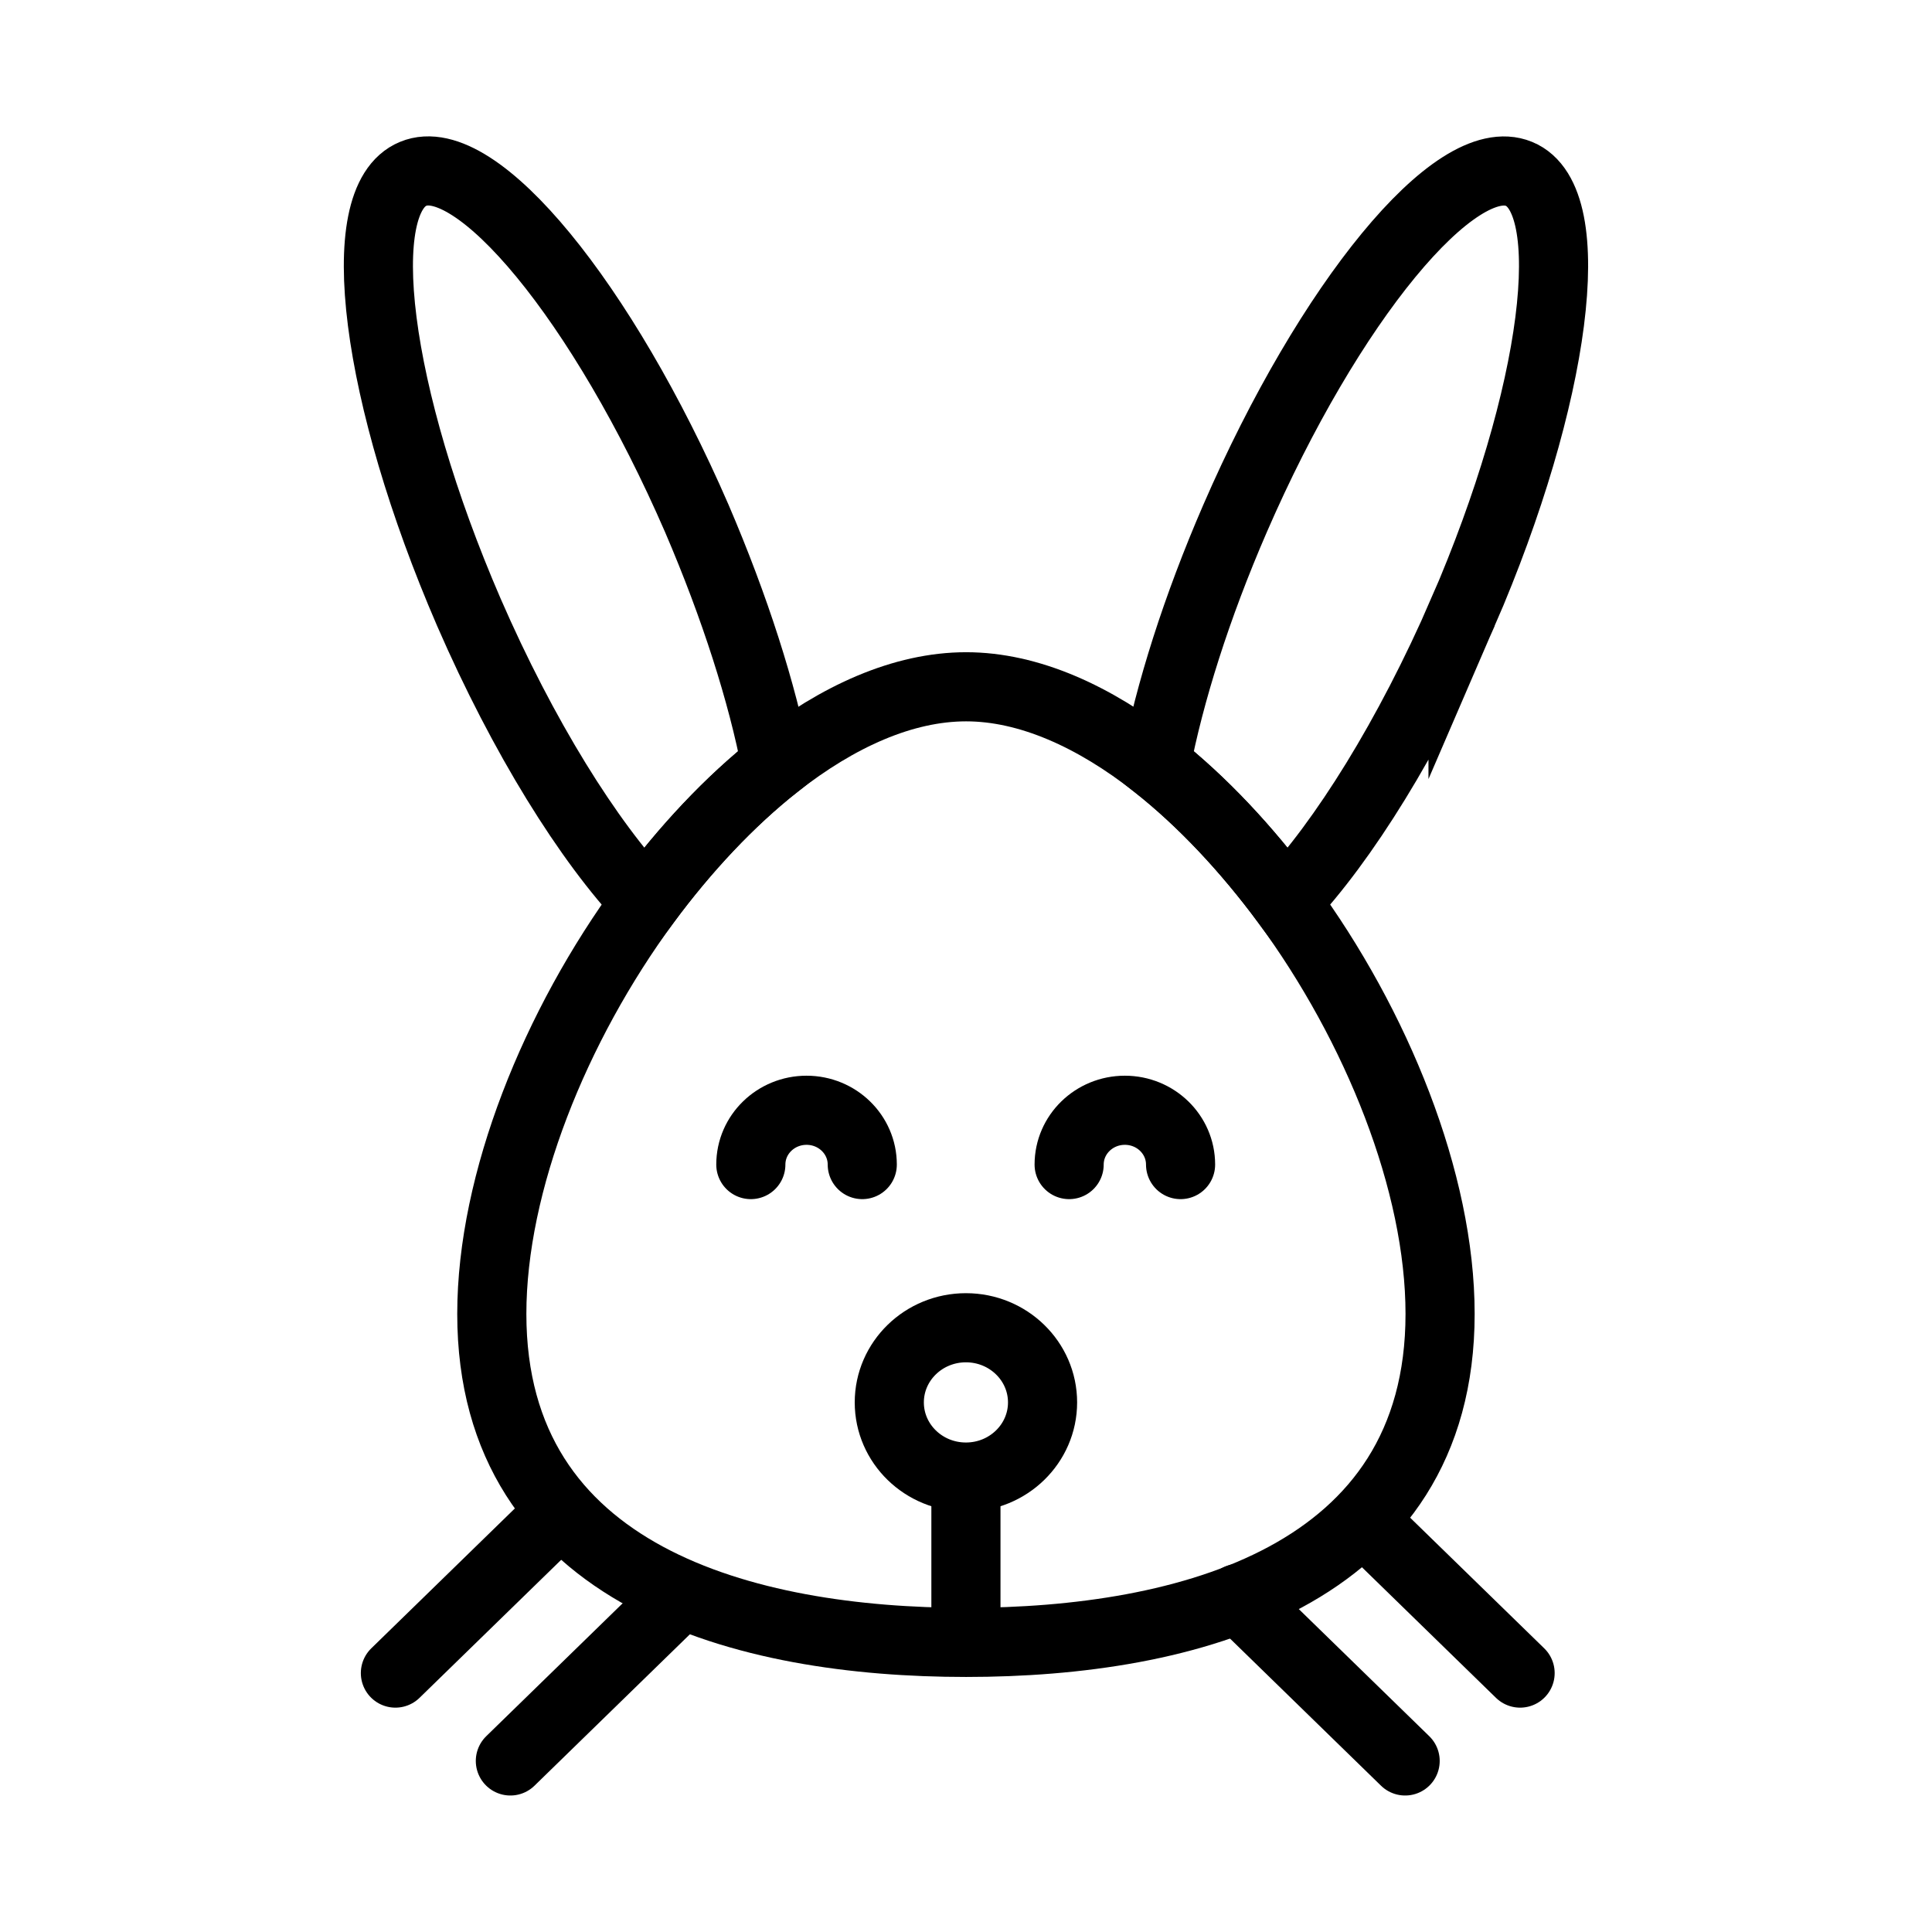 <?xml version="1.0" encoding="UTF-8"?>
<!-- Uploaded to: SVG Repo, www.svgrepo.com, Generator: SVG Repo Mixer Tools -->
<svg width="800px" height="800px" version="1.1" viewBox="144 144 512 512" xmlns="http://www.w3.org/2000/svg">
 <defs>
  <clipPath id="j">
   <path d="m213 308h438.9v343.9h-438.9z"/>
  </clipPath>
  <clipPath id="h">
   <path d="m148.09 308h434.91v343.9h-434.91z"/>
  </clipPath>
  <clipPath id="g">
   <path d="m148.09 148.09h460.91v494.91h-460.91z"/>
  </clipPath>
  <clipPath id="f">
   <path d="m191 148.09h460.9v494.91h-460.9z"/>
  </clipPath>
  <clipPath id="e">
   <path d="m148.09 148.09h503.81v503.81h-503.81z"/>
  </clipPath>
  <clipPath id="d">
   <path d="m168 179h483.9v472.9h-483.9z"/>
  </clipPath>
  <clipPath id="c">
   <path d="m148.09 179h483.91v472.9h-483.91z"/>
  </clipPath>
  <clipPath id="b">
   <path d="m148.09 236h503.81v415.9h-503.81z"/>
  </clipPath>
  <clipPath id="a">
   <path d="m247 288h404.9v363.9h-404.9z"/>
  </clipPath>
  <clipPath id="i">
   <path d="m148.09 288h400.91v363.9h-400.91z"/>
  </clipPath>
 </defs>
 <g clip-path="url(#j)">
  <path transform="matrix(9.16 0 0 9.16 148.09 148.09)" d="m35.38 45.798 4.826 4.702" fill="none" stroke="#000000" stroke-linecap="round" stroke-miterlimit="10" stroke-width="2"/>
 </g>
 <g clip-path="url(#h)">
  <path transform="matrix(9.16 0 0 9.16 148.09 148.09)" d="m19.145 45.798-4.826 4.702" fill="none" stroke="#000000" stroke-linecap="round" stroke-miterlimit="10" stroke-width="2"/>
 </g>
 <g clip-path="url(#g)">
  <path transform="matrix(9.16 0 0 9.16 148.09 148.09)" d="m22.006 21.679c-1.341 1.058-2.627 2.43-3.769 3.974-1.663-1.76-3.547-4.774-5.121-8.392-2.705-6.253-3.436-11.934-1.607-12.679 1.818-0.756 5.487 3.715 8.203 9.968 1.108 2.581 1.895 5.055 2.294 7.128z" fill="none" stroke="#000000" stroke-miterlimit="10" stroke-width="2"/>
 </g>
 <g clip-path="url(#f)">
  <path transform="matrix(9.16 0 0 9.16 148.09 148.09)" d="m41.881 17.262c-1.574 3.618-3.458 6.631-5.121 8.392-1.142-1.545-2.428-2.916-3.769-3.974 0.399-2.073 1.175-4.547 2.295-7.128 2.716-6.253 6.385-10.724 8.214-9.968 1.818 0.745 1.086 6.426-1.619 12.679z" fill="none" stroke="#000000" stroke-miterlimit="10" stroke-width="2"/>
 </g>
 <g clip-path="url(#e)">
  <path transform="matrix(9.16 0 0 9.16 148.09 148.09)" d="m41.217 37.566c0 7.635-7.371 9.504-13.712 9.504-6.352 0-13.723-1.868-13.723-9.504 0-3.812 1.829-8.337 4.456-11.912 1.142-1.545 2.428-2.916 3.769-3.974 1.785-1.404 3.68-2.257 5.498-2.257 1.807 0 3.702 0.853 5.487 2.257 1.341 1.058 2.627 2.43 3.769 3.974 2.627 3.574 4.456 8.1 4.456 11.912z" fill="none" stroke="#000000" stroke-miterlimit="10" stroke-width="2"/>
 </g>
 <g clip-path="url(#d)">
  <path transform="matrix(9.16 0 0 9.16 148.09 148.09)" d="m30.485 33.246c0-0.868 0.722-1.571 1.612-1.571 0.89 0 1.612 0.703 1.612 1.571" fill="none" stroke="#000000" stroke-linecap="round" stroke-miterlimit="10" stroke-width="2"/>
 </g>
 <g clip-path="url(#c)">
  <path transform="matrix(9.16 0 0 9.16 148.09 148.09)" d="m21.276 33.246c0-0.868 0.722-1.571 1.612-1.571 0.89 0 1.612 0.703 1.612 1.571" fill="none" stroke="#000000" stroke-linecap="round" stroke-miterlimit="10" stroke-width="2"/>
 </g>
 <g clip-path="url(#b)">
  <path transform="matrix(9.16 0 0 9.16 148.09 148.09)" d="m29.716 40.127c0 1.193-0.993 2.16-2.217 2.16s-2.217-0.967-2.217-2.16c0-1.193 0.993-2.16 2.217-2.16s2.217 0.967 2.217 2.16" fill="none" stroke="#000000" stroke-linecap="round" stroke-miterlimit="10" stroke-width="2"/>
 </g>
 <path transform="matrix(9.16 0 0 9.16 148.09 148.09)" d="m27.499 42.744v3.633" fill="none" stroke="#000000" stroke-linecap="round" stroke-miterlimit="10" stroke-width="2"/>
 <g clip-path="url(#a)">
  <path transform="matrix(9.16 0 0 9.16 148.09 148.09)" d="m39.098 43.638 4.434 4.32" fill="none" stroke="#000000" stroke-linecap="round" stroke-miterlimit="10" stroke-width="2"/>
 </g>
 <g clip-path="url(#i)">
  <path transform="matrix(9.16 0 0 9.16 148.09 148.09)" d="m15.427 43.638-4.434 4.32" fill="none" stroke="#000000" stroke-linecap="round" stroke-miterlimit="10" stroke-width="2"/>
 </g>
</svg>
